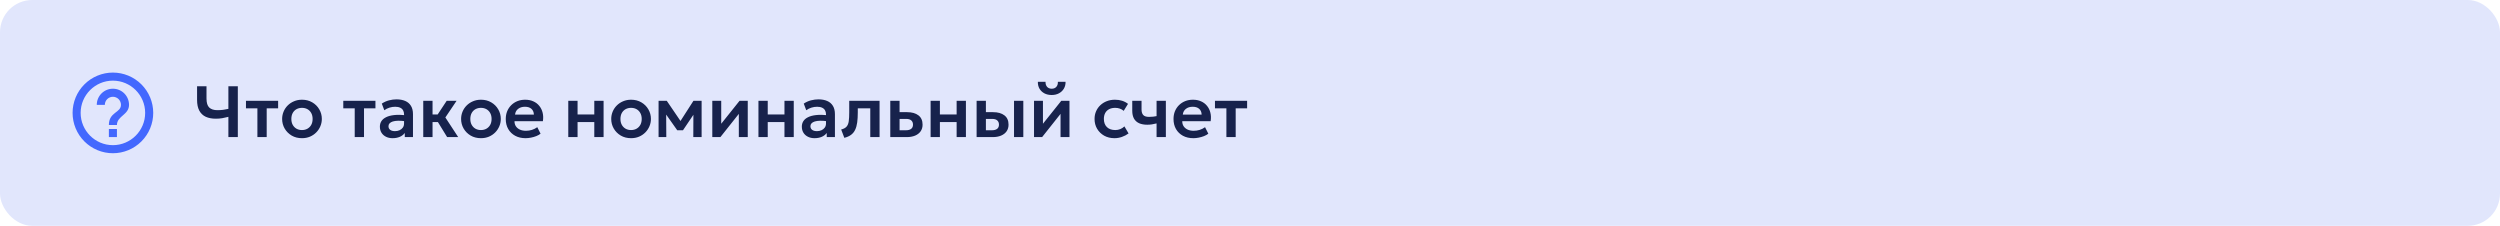 <?xml version="1.0" encoding="UTF-8"?> <svg xmlns="http://www.w3.org/2000/svg" width="620" height="56" viewBox="0 0 620 56" fill="none"><rect width="620" height="56" rx="8" fill="#E1E6FC"></rect><path d="M27 34H29V32H27V34ZM28 18C26.687 18 25.386 18.259 24.173 18.761C22.96 19.264 21.858 20 20.929 20.929C19.054 22.804 18 25.348 18 28C18 30.652 19.054 33.196 20.929 35.071C21.858 36 22.96 36.736 24.173 37.239C25.386 37.741 26.687 38 28 38C30.652 38 33.196 36.946 35.071 35.071C36.946 33.196 38 30.652 38 28C38 26.687 37.741 25.386 37.239 24.173C36.736 22.96 36 21.858 35.071 20.929C34.142 20 33.04 19.264 31.827 18.761C30.614 18.259 29.313 18 28 18ZM28 36C23.59 36 20 32.41 20 28C20 23.59 23.59 20 28 20C32.41 20 36 23.59 36 28C36 32.41 32.41 36 28 36ZM28 22C26.939 22 25.922 22.421 25.172 23.172C24.421 23.922 24 24.939 24 26H26C26 25.47 26.211 24.961 26.586 24.586C26.961 24.211 27.47 24 28 24C28.53 24 29.039 24.211 29.414 24.586C29.789 24.961 30 25.47 30 26C30 28 27 27.75 27 31H29C29 28.75 32 28.5 32 26C32 24.939 31.579 23.922 30.828 23.172C30.078 22.421 29.061 22 28 22Z" fill="#0033FF" fill-opacity="0.7"></path><path d="M56.64 34V28.978C56.118 29.116 55.608 29.227 55.11 29.311C54.618 29.395 54.09 29.437 53.526 29.437C52.554 29.437 51.72 29.278 51.024 28.96C50.334 28.636 49.803 28.132 49.431 27.448C49.059 26.764 48.873 25.873 48.873 24.775V21.4H51.213V24.442C51.213 25.498 51.441 26.242 51.897 26.674C52.359 27.106 53.028 27.322 53.904 27.322C54.456 27.322 54.945 27.292 55.371 27.232C55.797 27.172 56.22 27.094 56.64 26.998V21.4H58.98V34H56.64ZM63.835 34V26.872H61V25H68.974V26.872H66.139V34H63.835ZM74.892 34.27C73.932 34.27 73.08 34.054 72.336 33.622C71.598 33.184 71.019 32.605 70.599 31.885C70.179 31.159 69.969 30.364 69.969 29.5C69.969 28.864 70.089 28.258 70.329 27.682C70.569 27.106 70.908 26.599 71.346 26.161C71.79 25.717 72.312 25.369 72.912 25.117C73.512 24.859 74.172 24.73 74.892 24.73C75.846 24.73 76.692 24.946 77.43 25.378C78.174 25.81 78.756 26.389 79.176 27.115C79.602 27.841 79.815 28.636 79.815 29.5C79.815 30.136 79.692 30.742 79.446 31.318C79.206 31.888 78.867 32.395 78.429 32.839C77.991 33.283 77.472 33.634 76.872 33.892C76.272 34.144 75.612 34.27 74.892 34.27ZM74.883 32.254C75.393 32.254 75.846 32.143 76.242 31.921C76.644 31.693 76.959 31.375 77.187 30.967C77.415 30.553 77.529 30.064 77.529 29.5C77.529 28.936 77.415 28.447 77.187 28.033C76.959 27.619 76.647 27.301 76.251 27.079C75.855 26.857 75.402 26.746 74.892 26.746C74.382 26.746 73.926 26.857 73.524 27.079C73.128 27.301 72.816 27.619 72.588 28.033C72.366 28.447 72.255 28.936 72.255 29.5C72.255 30.064 72.369 30.553 72.597 30.967C72.825 31.375 73.137 31.693 73.533 31.921C73.929 32.143 74.379 32.254 74.883 32.254ZM87.97 34V26.872H85.135V25H93.109V26.872H90.274V34H87.97ZM97.361 34.27C96.749 34.27 96.206 34.153 95.732 33.919C95.258 33.685 94.886 33.355 94.616 32.929C94.346 32.497 94.211 31.987 94.211 31.399C94.211 30.895 94.337 30.445 94.589 30.049C94.841 29.653 95.228 29.326 95.75 29.068C96.272 28.804 96.938 28.627 97.748 28.537C98.564 28.447 99.53 28.459 100.646 28.573L100.682 30.094C99.95 29.98 99.311 29.929 98.765 29.941C98.219 29.953 97.766 30.016 97.406 30.13C97.052 30.244 96.785 30.4 96.605 30.598C96.431 30.796 96.344 31.027 96.344 31.291C96.344 31.687 96.488 31.993 96.776 32.209C97.064 32.419 97.457 32.524 97.955 32.524C98.381 32.524 98.762 32.446 99.098 32.29C99.44 32.134 99.71 31.915 99.908 31.633C100.106 31.345 100.205 31.006 100.205 30.616V28.339C100.205 27.961 100.124 27.634 99.962 27.358C99.806 27.076 99.566 26.86 99.242 26.71C98.918 26.554 98.501 26.476 97.991 26.476C97.523 26.476 97.058 26.548 96.596 26.692C96.14 26.83 95.711 27.046 95.309 27.34L94.688 25.693C95.258 25.315 95.858 25.045 96.488 24.883C97.118 24.721 97.727 24.64 98.315 24.64C99.155 24.64 99.881 24.772 100.493 25.036C101.111 25.3 101.585 25.705 101.915 26.251C102.251 26.791 102.419 27.478 102.419 28.312V34H100.385V32.974C100.085 33.388 99.671 33.709 99.143 33.937C98.615 34.159 98.021 34.27 97.361 34.27ZM110.889 34L107.973 29.248L110.781 25H113.229L110.448 29.131L113.634 34H110.889ZM104.967 34V25H107.271V28.393H109.989V30.265H107.271V34H104.967ZM119.276 34.27C118.316 34.27 117.464 34.054 116.72 33.622C115.982 33.184 115.403 32.605 114.983 31.885C114.563 31.159 114.353 30.364 114.353 29.5C114.353 28.864 114.473 28.258 114.713 27.682C114.953 27.106 115.292 26.599 115.73 26.161C116.174 25.717 116.696 25.369 117.296 25.117C117.896 24.859 118.556 24.73 119.276 24.73C120.23 24.73 121.076 24.946 121.814 25.378C122.558 25.81 123.14 26.389 123.56 27.115C123.986 27.841 124.199 28.636 124.199 29.5C124.199 30.136 124.076 30.742 123.83 31.318C123.59 31.888 123.251 32.395 122.813 32.839C122.375 33.283 121.856 33.634 121.256 33.892C120.656 34.144 119.996 34.27 119.276 34.27ZM119.267 32.254C119.777 32.254 120.23 32.143 120.626 31.921C121.028 31.693 121.343 31.375 121.571 30.967C121.799 30.553 121.913 30.064 121.913 29.5C121.913 28.936 121.799 28.447 121.571 28.033C121.343 27.619 121.031 27.301 120.635 27.079C120.239 26.857 119.786 26.746 119.276 26.746C118.766 26.746 118.31 26.857 117.908 27.079C117.512 27.301 117.2 27.619 116.972 28.033C116.75 28.447 116.639 28.936 116.639 29.5C116.639 30.064 116.753 30.553 116.981 30.967C117.209 31.375 117.521 31.693 117.917 31.921C118.313 32.143 118.763 32.254 119.267 32.254ZM130.342 34.27C129.364 34.27 128.506 34.072 127.768 33.676C127.03 33.274 126.454 32.716 126.04 32.002C125.632 31.288 125.428 30.457 125.428 29.509C125.428 28.813 125.545 28.174 125.779 27.592C126.019 27.01 126.355 26.506 126.787 26.08C127.225 25.648 127.735 25.315 128.317 25.081C128.905 24.847 129.547 24.73 130.243 24.73C130.999 24.73 131.674 24.865 132.268 25.135C132.862 25.399 133.354 25.774 133.744 26.26C134.14 26.74 134.416 27.304 134.572 27.952C134.734 28.594 134.755 29.296 134.635 30.058H127.597C127.591 30.532 127.702 30.946 127.93 31.3C128.164 31.654 128.494 31.933 128.92 32.137C129.352 32.335 129.859 32.434 130.441 32.434C130.957 32.434 131.452 32.359 131.926 32.209C132.4 32.059 132.841 31.837 133.249 31.543L134.059 33.154C133.777 33.382 133.426 33.58 133.006 33.748C132.586 33.916 132.142 34.045 131.674 34.135C131.212 34.225 130.768 34.27 130.342 34.27ZM127.732 28.42H132.403C132.385 27.814 132.184 27.34 131.8 26.998C131.416 26.65 130.879 26.476 130.189 26.476C129.505 26.476 128.941 26.65 128.497 26.998C128.053 27.34 127.798 27.814 127.732 28.42ZM140.932 34V25H143.236V28.393H147.385V25H149.689V34H147.385V30.265H143.236V34H140.932ZM156.507 34.27C155.547 34.27 154.695 34.054 153.951 33.622C153.213 33.184 152.634 32.605 152.214 31.885C151.794 31.159 151.584 30.364 151.584 29.5C151.584 28.864 151.704 28.258 151.944 27.682C152.184 27.106 152.523 26.599 152.961 26.161C153.405 25.717 153.927 25.369 154.527 25.117C155.127 24.859 155.787 24.73 156.507 24.73C157.461 24.73 158.307 24.946 159.045 25.378C159.789 25.81 160.371 26.389 160.791 27.115C161.217 27.841 161.43 28.636 161.43 29.5C161.43 30.136 161.307 30.742 161.061 31.318C160.821 31.888 160.482 32.395 160.044 32.839C159.606 33.283 159.087 33.634 158.487 33.892C157.887 34.144 157.227 34.27 156.507 34.27ZM156.498 32.254C157.008 32.254 157.461 32.143 157.857 31.921C158.259 31.693 158.574 31.375 158.802 30.967C159.03 30.553 159.144 30.064 159.144 29.5C159.144 28.936 159.03 28.447 158.802 28.033C158.574 27.619 158.262 27.301 157.866 27.079C157.47 26.857 157.017 26.746 156.507 26.746C155.997 26.746 155.541 26.857 155.139 27.079C154.743 27.301 154.431 27.619 154.203 28.033C153.981 28.447 153.87 28.936 153.87 29.5C153.87 30.064 153.984 30.553 154.212 30.967C154.44 31.375 154.752 31.693 155.148 31.921C155.544 32.143 155.994 32.254 156.498 32.254ZM163.326 34V25H165.306H165.36L169.266 30.742L168.276 30.76L171.975 25H174V34H171.939L171.966 27.628L172.407 27.808L169.383 32.299H167.952L164.775 27.799L165.207 27.619L165.243 34H163.326ZM176.65 34V25H178.864V30.688L183.409 25H185.443V34H183.229V28.24L178.657 34H176.65ZM188.094 34V25H190.398V28.393H194.547V25H196.851V34H194.547V30.265H190.398V34H188.094ZM202.004 34.27C201.392 34.27 200.849 34.153 200.375 33.919C199.901 33.685 199.529 33.355 199.259 32.929C198.989 32.497 198.854 31.987 198.854 31.399C198.854 30.895 198.98 30.445 199.232 30.049C199.484 29.653 199.871 29.326 200.393 29.068C200.915 28.804 201.581 28.627 202.391 28.537C203.207 28.447 204.173 28.459 205.289 28.573L205.325 30.094C204.593 29.98 203.954 29.929 203.408 29.941C202.862 29.953 202.409 30.016 202.049 30.13C201.695 30.244 201.428 30.4 201.248 30.598C201.074 30.796 200.987 31.027 200.987 31.291C200.987 31.687 201.131 31.993 201.419 32.209C201.707 32.419 202.1 32.524 202.598 32.524C203.024 32.524 203.405 32.446 203.741 32.29C204.083 32.134 204.353 31.915 204.551 31.633C204.749 31.345 204.848 31.006 204.848 30.616V28.339C204.848 27.961 204.767 27.634 204.605 27.358C204.449 27.076 204.209 26.86 203.885 26.71C203.561 26.554 203.144 26.476 202.634 26.476C202.166 26.476 201.701 26.548 201.239 26.692C200.783 26.83 200.354 27.046 199.952 27.34L199.331 25.693C199.901 25.315 200.501 25.045 201.131 24.883C201.761 24.721 202.37 24.64 202.958 24.64C203.798 24.64 204.524 24.772 205.136 25.036C205.754 25.3 206.228 25.705 206.558 26.251C206.894 26.791 207.062 27.478 207.062 28.312V34H205.028V32.974C204.728 33.388 204.314 33.709 203.786 33.937C203.258 34.159 202.664 34.27 202.004 34.27ZM209.393 34.18L208.61 32.119C209.222 31.963 209.669 31.723 209.951 31.399C210.233 31.075 210.413 30.628 210.491 30.058C210.569 29.488 210.608 28.759 210.608 27.871V25H218.132V34H215.828V26.872H212.732V27.871C212.732 28.813 212.684 29.641 212.588 30.355C212.492 31.069 212.321 31.681 212.075 32.191C211.835 32.701 211.496 33.118 211.058 33.442C210.626 33.766 210.071 34.012 209.393 34.18ZM220.789 34V25H223.093V32.308H224.632C225.22 32.308 225.664 32.191 225.964 31.957C226.27 31.717 226.423 31.369 226.423 30.913C226.423 30.463 226.282 30.115 226 29.869C225.718 29.617 225.313 29.491 224.785 29.491H222.814V27.817H224.965C226.153 27.817 227.089 28.081 227.773 28.609C228.457 29.131 228.799 29.899 228.799 30.913C228.799 31.555 228.637 32.107 228.313 32.569C227.989 33.031 227.533 33.385 226.945 33.631C226.357 33.877 225.667 34 224.875 34H220.789ZM230.791 34V25H233.095V28.393H237.244V25H239.548V34H237.244V30.265H233.095V34H230.791ZM242.199 34V25H244.503V32.308H245.952C246.54 32.308 246.984 32.191 247.284 31.957C247.59 31.717 247.743 31.369 247.743 30.913C247.743 30.463 247.602 30.115 247.32 29.869C247.038 29.617 246.633 29.491 246.105 29.491H244.224V27.817H246.285C247.473 27.817 248.409 28.081 249.093 28.609C249.777 29.131 250.119 29.899 250.119 30.913C250.119 31.555 249.957 32.107 249.633 32.569C249.309 33.031 248.853 33.385 248.265 33.631C247.677 33.877 246.987 34 246.195 34H242.199ZM251.478 34V25H253.782V34H251.478ZM256.437 34V25H258.651V30.688L263.196 25H265.23V34H263.016V28.24L258.444 34H256.437ZM260.829 23.56C260.133 23.56 259.524 23.422 259.002 23.146C258.48 22.864 258.075 22.477 257.787 21.985C257.505 21.493 257.373 20.926 257.391 20.284H259.29C259.272 20.8 259.401 21.217 259.677 21.535C259.959 21.847 260.343 22.003 260.829 22.003C261.315 22.003 261.696 21.847 261.972 21.535C262.254 21.217 262.38 20.8 262.35 20.284H264.258C264.276 20.914 264.138 21.478 263.844 21.976C263.556 22.468 263.151 22.855 262.629 23.137C262.107 23.419 261.507 23.56 260.829 23.56ZM276.381 34.27C275.427 34.27 274.578 34.063 273.834 33.649C273.096 33.229 272.514 32.662 272.088 31.948C271.662 31.228 271.449 30.412 271.449 29.5C271.449 28.81 271.575 28.177 271.827 27.601C272.079 27.019 272.433 26.515 272.889 26.089C273.345 25.657 273.879 25.324 274.491 25.09C275.109 24.85 275.781 24.73 276.507 24.73C277.137 24.73 277.722 24.814 278.262 24.982C278.802 25.15 279.297 25.408 279.747 25.756L278.676 27.493C278.394 27.241 278.073 27.055 277.713 26.935C277.359 26.809 276.987 26.746 276.597 26.746C276.009 26.746 275.502 26.854 275.076 27.07C274.656 27.286 274.332 27.598 274.104 28.006C273.876 28.414 273.762 28.909 273.762 29.491C273.762 30.355 274.014 31.033 274.518 31.525C275.028 32.011 275.721 32.254 276.597 32.254C277.035 32.254 277.449 32.173 277.839 32.011C278.229 31.849 278.568 31.627 278.856 31.345L279.882 33.091C279.39 33.457 278.841 33.745 278.235 33.955C277.629 34.165 277.011 34.27 276.381 34.27ZM286.829 34V30.607C286.415 30.709 286.025 30.79 285.659 30.85C285.293 30.904 284.915 30.931 284.525 30.931C283.733 30.931 283.058 30.808 282.5 30.562C281.948 30.31 281.525 29.929 281.231 29.419C280.943 28.903 280.799 28.252 280.799 27.466V25H283.103V27.151C283.103 27.751 283.241 28.207 283.517 28.519C283.799 28.831 284.279 28.987 284.957 28.987C285.353 28.987 285.695 28.969 285.983 28.933C286.277 28.891 286.559 28.846 286.829 28.798V25H289.133V34H286.829ZM295.945 34.27C294.967 34.27 294.109 34.072 293.371 33.676C292.633 33.274 292.057 32.716 291.643 32.002C291.235 31.288 291.031 30.457 291.031 29.509C291.031 28.813 291.148 28.174 291.382 27.592C291.622 27.01 291.958 26.506 292.39 26.08C292.828 25.648 293.338 25.315 293.92 25.081C294.508 24.847 295.15 24.73 295.846 24.73C296.602 24.73 297.277 24.865 297.871 25.135C298.465 25.399 298.957 25.774 299.347 26.26C299.743 26.74 300.019 27.304 300.175 27.952C300.337 28.594 300.358 29.296 300.238 30.058H293.2C293.194 30.532 293.305 30.946 293.533 31.3C293.767 31.654 294.097 31.933 294.523 32.137C294.955 32.335 295.462 32.434 296.044 32.434C296.56 32.434 297.055 32.359 297.529 32.209C298.003 32.059 298.444 31.837 298.852 31.543L299.662 33.154C299.38 33.382 299.029 33.58 298.609 33.748C298.189 33.916 297.745 34.045 297.277 34.135C296.815 34.225 296.371 34.27 295.945 34.27ZM293.335 28.42H298.006C297.988 27.814 297.787 27.34 297.403 26.998C297.019 26.65 296.482 26.476 295.792 26.476C295.108 26.476 294.544 26.65 294.1 26.998C293.656 27.34 293.401 27.814 293.335 28.42ZM304.146 34V26.872H301.311V25H309.285V26.872H306.45V34H304.146Z" fill="#17224C"></path></svg> 